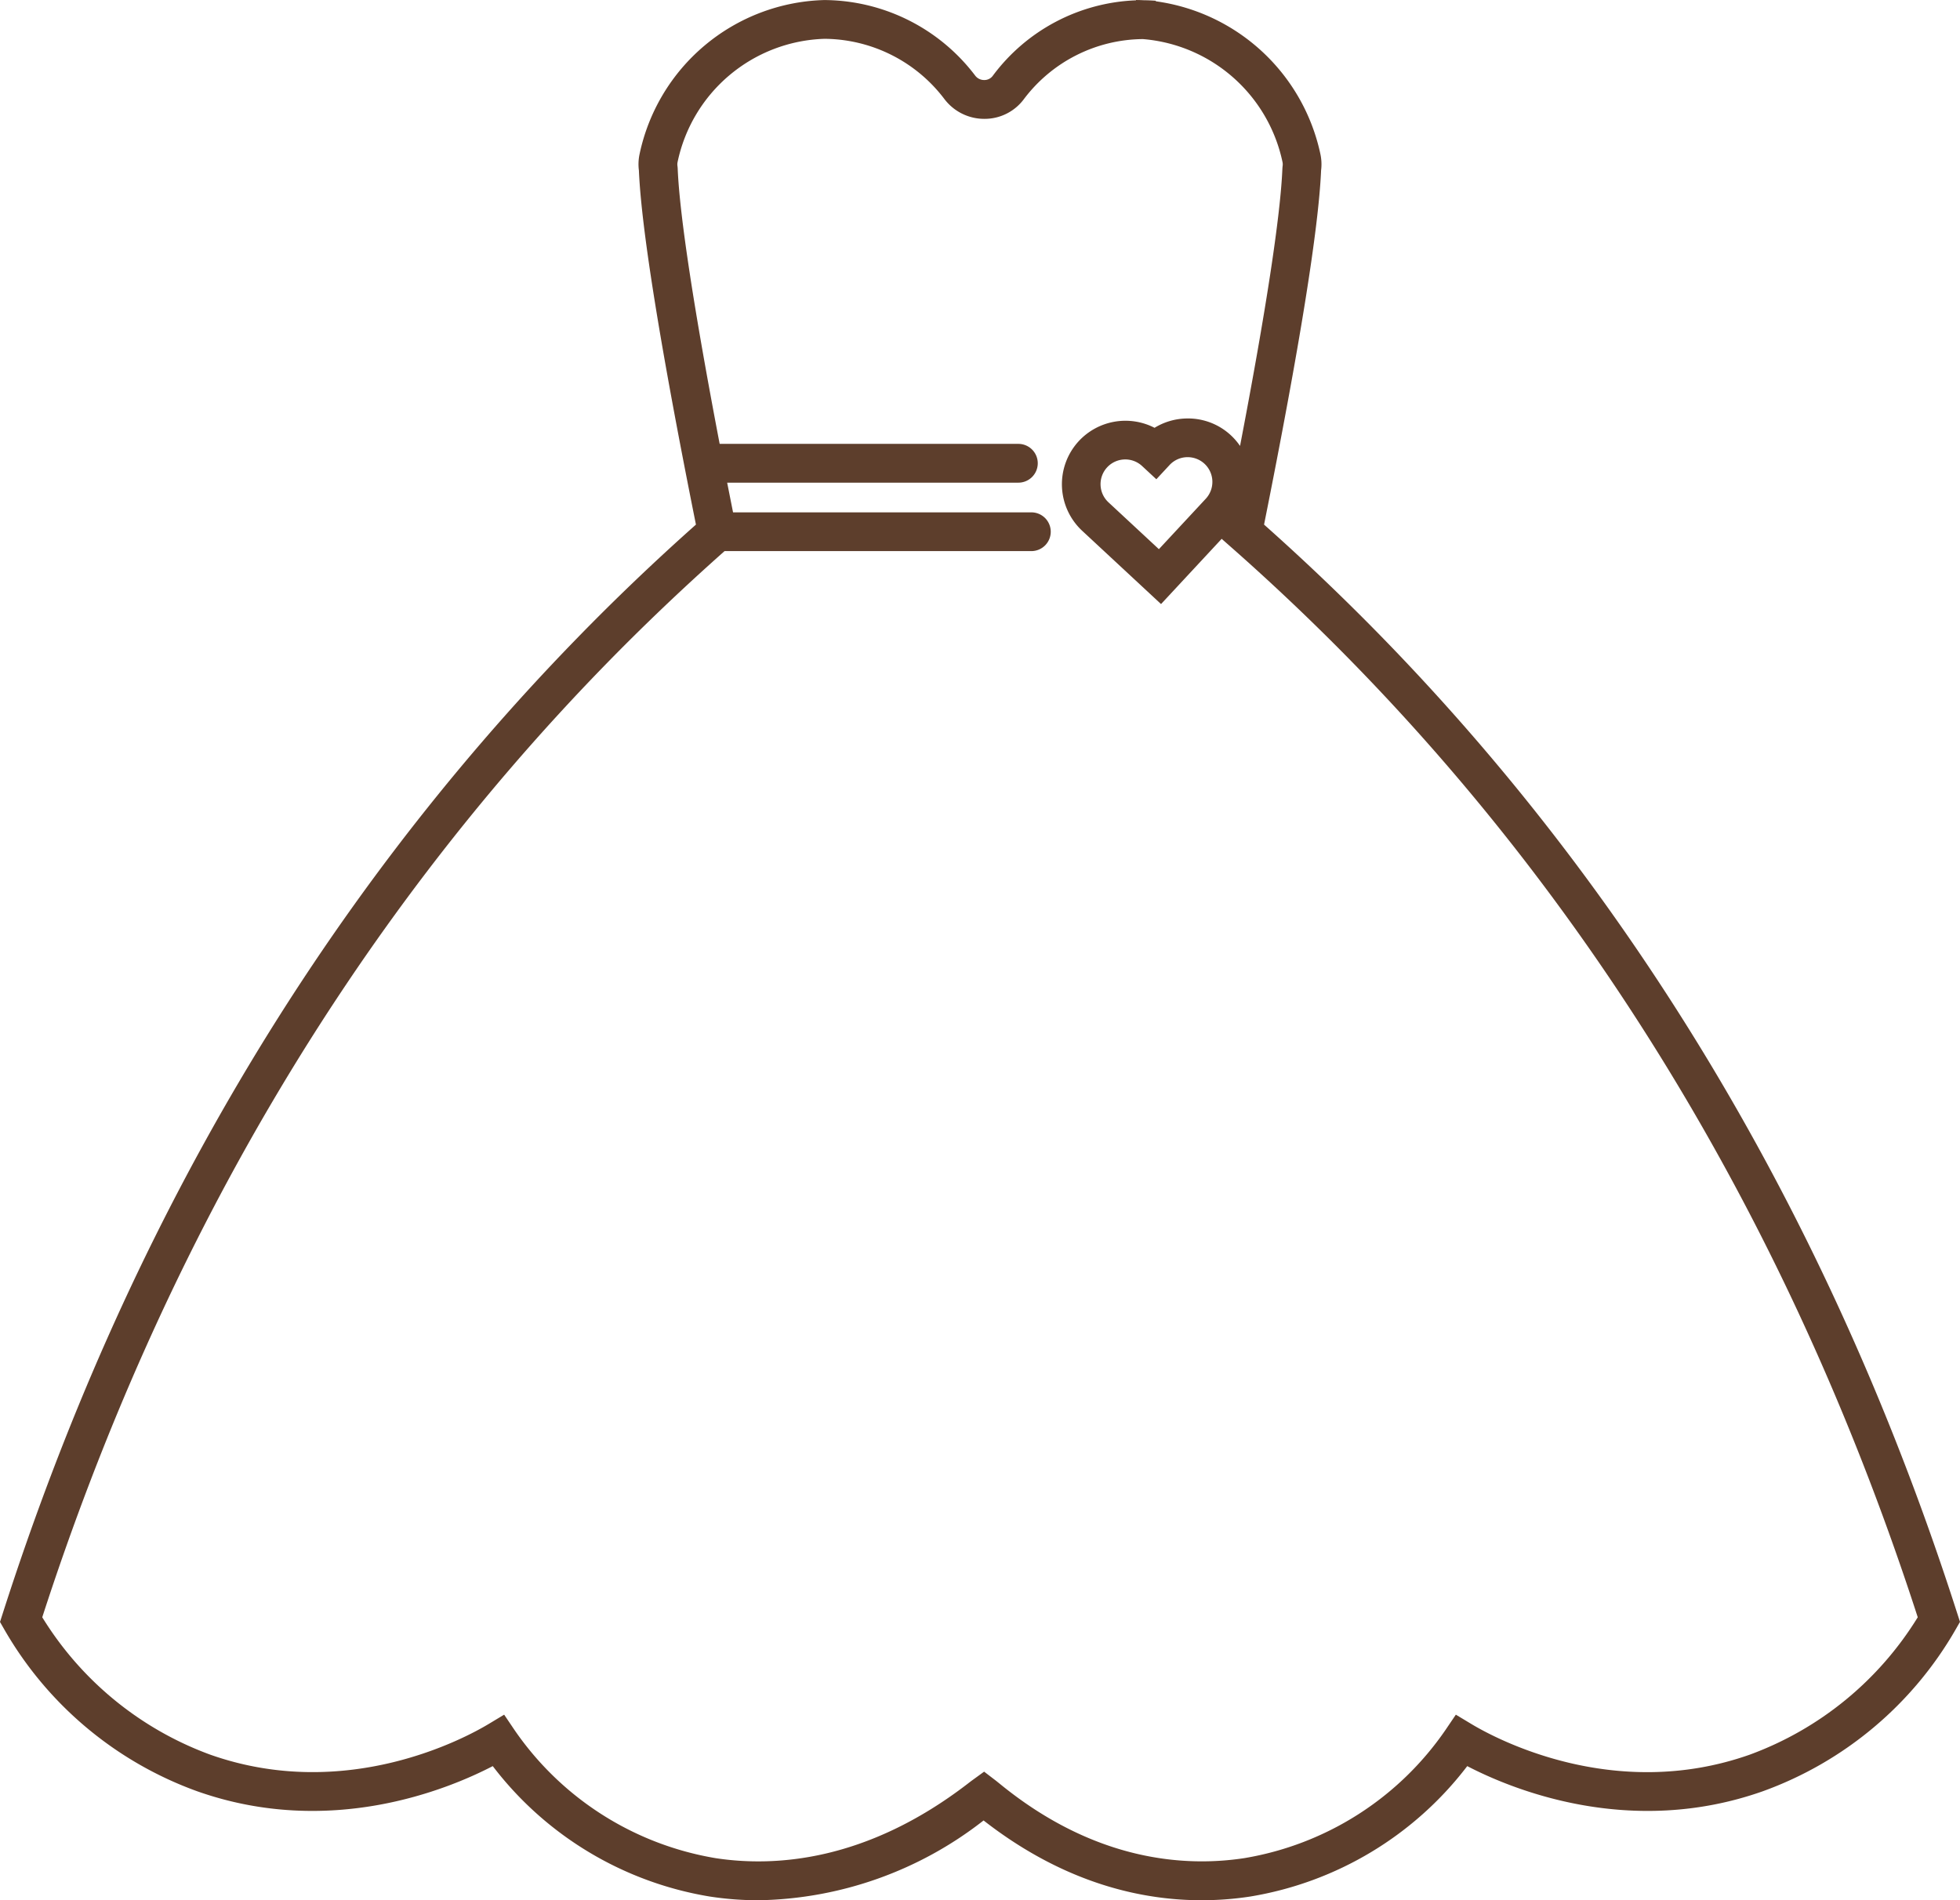 <svg xmlns="http://www.w3.org/2000/svg" xmlns:xlink="http://www.w3.org/1999/xlink" width="130.576" height="126.619" viewBox="0 0 130.576 126.619">
  <defs>
    <clipPath id="clip-path">
      <path id="Path_2" data-name="Path 2" d="M0,0H130.576V-126.619H0Z" fill="none"/>
    </clipPath>
  </defs>
  <g id="Group_3" data-name="Group 3" transform="translate(0 126.619)">
    <g id="Group_2" data-name="Group 2" clip-path="url(#clip-path)">
      <g id="Group_1" data-name="Group 1" transform="translate(130.401 -19.086)">
        <path id="Path_1" data-name="Path 1" d="M0,0C-8.137-25.4-21-47.249-38.216-64.954c-2.551-2.622-5.231-5.184-7.973-7.623,2.359-11.781,3.637-19.72,3.8-23.609a3.228,3.228,0,0,0-.045-1.072A13.014,13.014,0,0,0-53.4-107.447l0-.036c-.27-.02-.538-.031-.806-.034-.171-.009-.342-.014-.514-.015v.021a12.463,12.463,0,0,0-9.545,5.033.69.69,0,0,1-.557.278.744.744,0,0,1-.615-.3,12.694,12.694,0,0,0-9.977-5.029h-.1a12.935,12.935,0,0,0-12.28,10.273,3.2,3.2,0,0,0-.043,1.079c.162,3.887,1.439,11.826,3.8,23.6-2.745,2.442-5.424,5-7.972,7.623C-109.231-47.249-122.089-25.4-130.226,0l-.175.545.286.5a24.356,24.356,0,0,0,12.857,10.785c8.822,3.114,16.661-.108,19.685-1.678a22.861,22.861,0,0,0,14.447,8.689,21.364,21.364,0,0,0,3.264.249,24.969,24.969,0,0,0,14.987-5.317c6.89,5.373,13.444,5.734,17.775,5.068a22.864,22.864,0,0,0,14.447-8.689c3.024,1.571,10.862,4.792,19.685,1.678A24.357,24.357,0,0,0-.112,1.041l.287-.5ZM-13.829,9.388C-22.914,12.6-30.86,8.258-32.361,7.356l-1.051-.632L-34.1,7.74a20.323,20.323,0,0,1-13.4,8.543c-3.923.6-9.937.237-16.286-4.946-.124-.1-.22-.178-.287-.23l-.765-.586-.78.567c-.076.054-.18.134-.312.236-6.764,5.2-12.875,5.563-16.81,4.959A20.323,20.323,0,0,1-96.128,7.74l-.686-1.016-1.051.632c-1.5.9-9.45,5.238-18.532,2.032A22.046,22.046,0,0,1-127.586.233c8.023-24.775,20.614-46.1,37.429-63.385,2.563-2.635,5.263-5.207,8.027-7.658h20.44A1.292,1.292,0,0,0-60.4-72.1a1.291,1.291,0,0,0-1.292-1.292H-81.565q-.2-1.008-.392-1.979h19.4a1.292,1.292,0,0,0,1.292-1.292,1.291,1.291,0,0,0-1.292-1.292h-19.9c-1.7-8.893-2.664-15.178-2.795-18.328,0-.047-.007-.1-.014-.176a.725.725,0,0,1,0-.246,10.331,10.331,0,0,1,9.777-8.241h.083a10.1,10.1,0,0,1,7.926,4.019,3.33,3.33,0,0,0,2.66,1.314h.018a3.256,3.256,0,0,0,2.609-1.309,10.018,10.018,0,0,1,7.919-4.006h.02a10.368,10.368,0,0,1,9.3,8.224.757.757,0,0,1,0,.247c-.007.068-.012.125-.014.172-.132,3.165-1.1,9.5-2.821,18.467a4.257,4.257,0,0,0-.6-.7,4.193,4.193,0,0,0-3.036-1.128,4.211,4.211,0,0,0-2.059.62,4.239,4.239,0,0,0-5.042.88,4.237,4.237,0,0,0,.22,5.982l5.254,4.883,4.049-4.357,0,.019.56.494c2.888,2.542,5.709,5.227,8.387,7.98C-23.254-45.864-10.663-24.542-2.64.233A22.054,22.054,0,0,1-13.829,9.388M-50.071-74.3l-3.124,3.361-3.361-3.123a1.651,1.651,0,0,1-.087-2.33,1.647,1.647,0,0,1,1.209-.526,1.642,1.642,0,0,1,1.122.441l.947.879.879-.946a1.639,1.639,0,0,1,1.147-.525,1.657,1.657,0,0,1,1.182.439,1.652,1.652,0,0,1,.086,2.33" fill="#5d3e2c"/>
      </g>
    </g>
  </g>
</svg>
